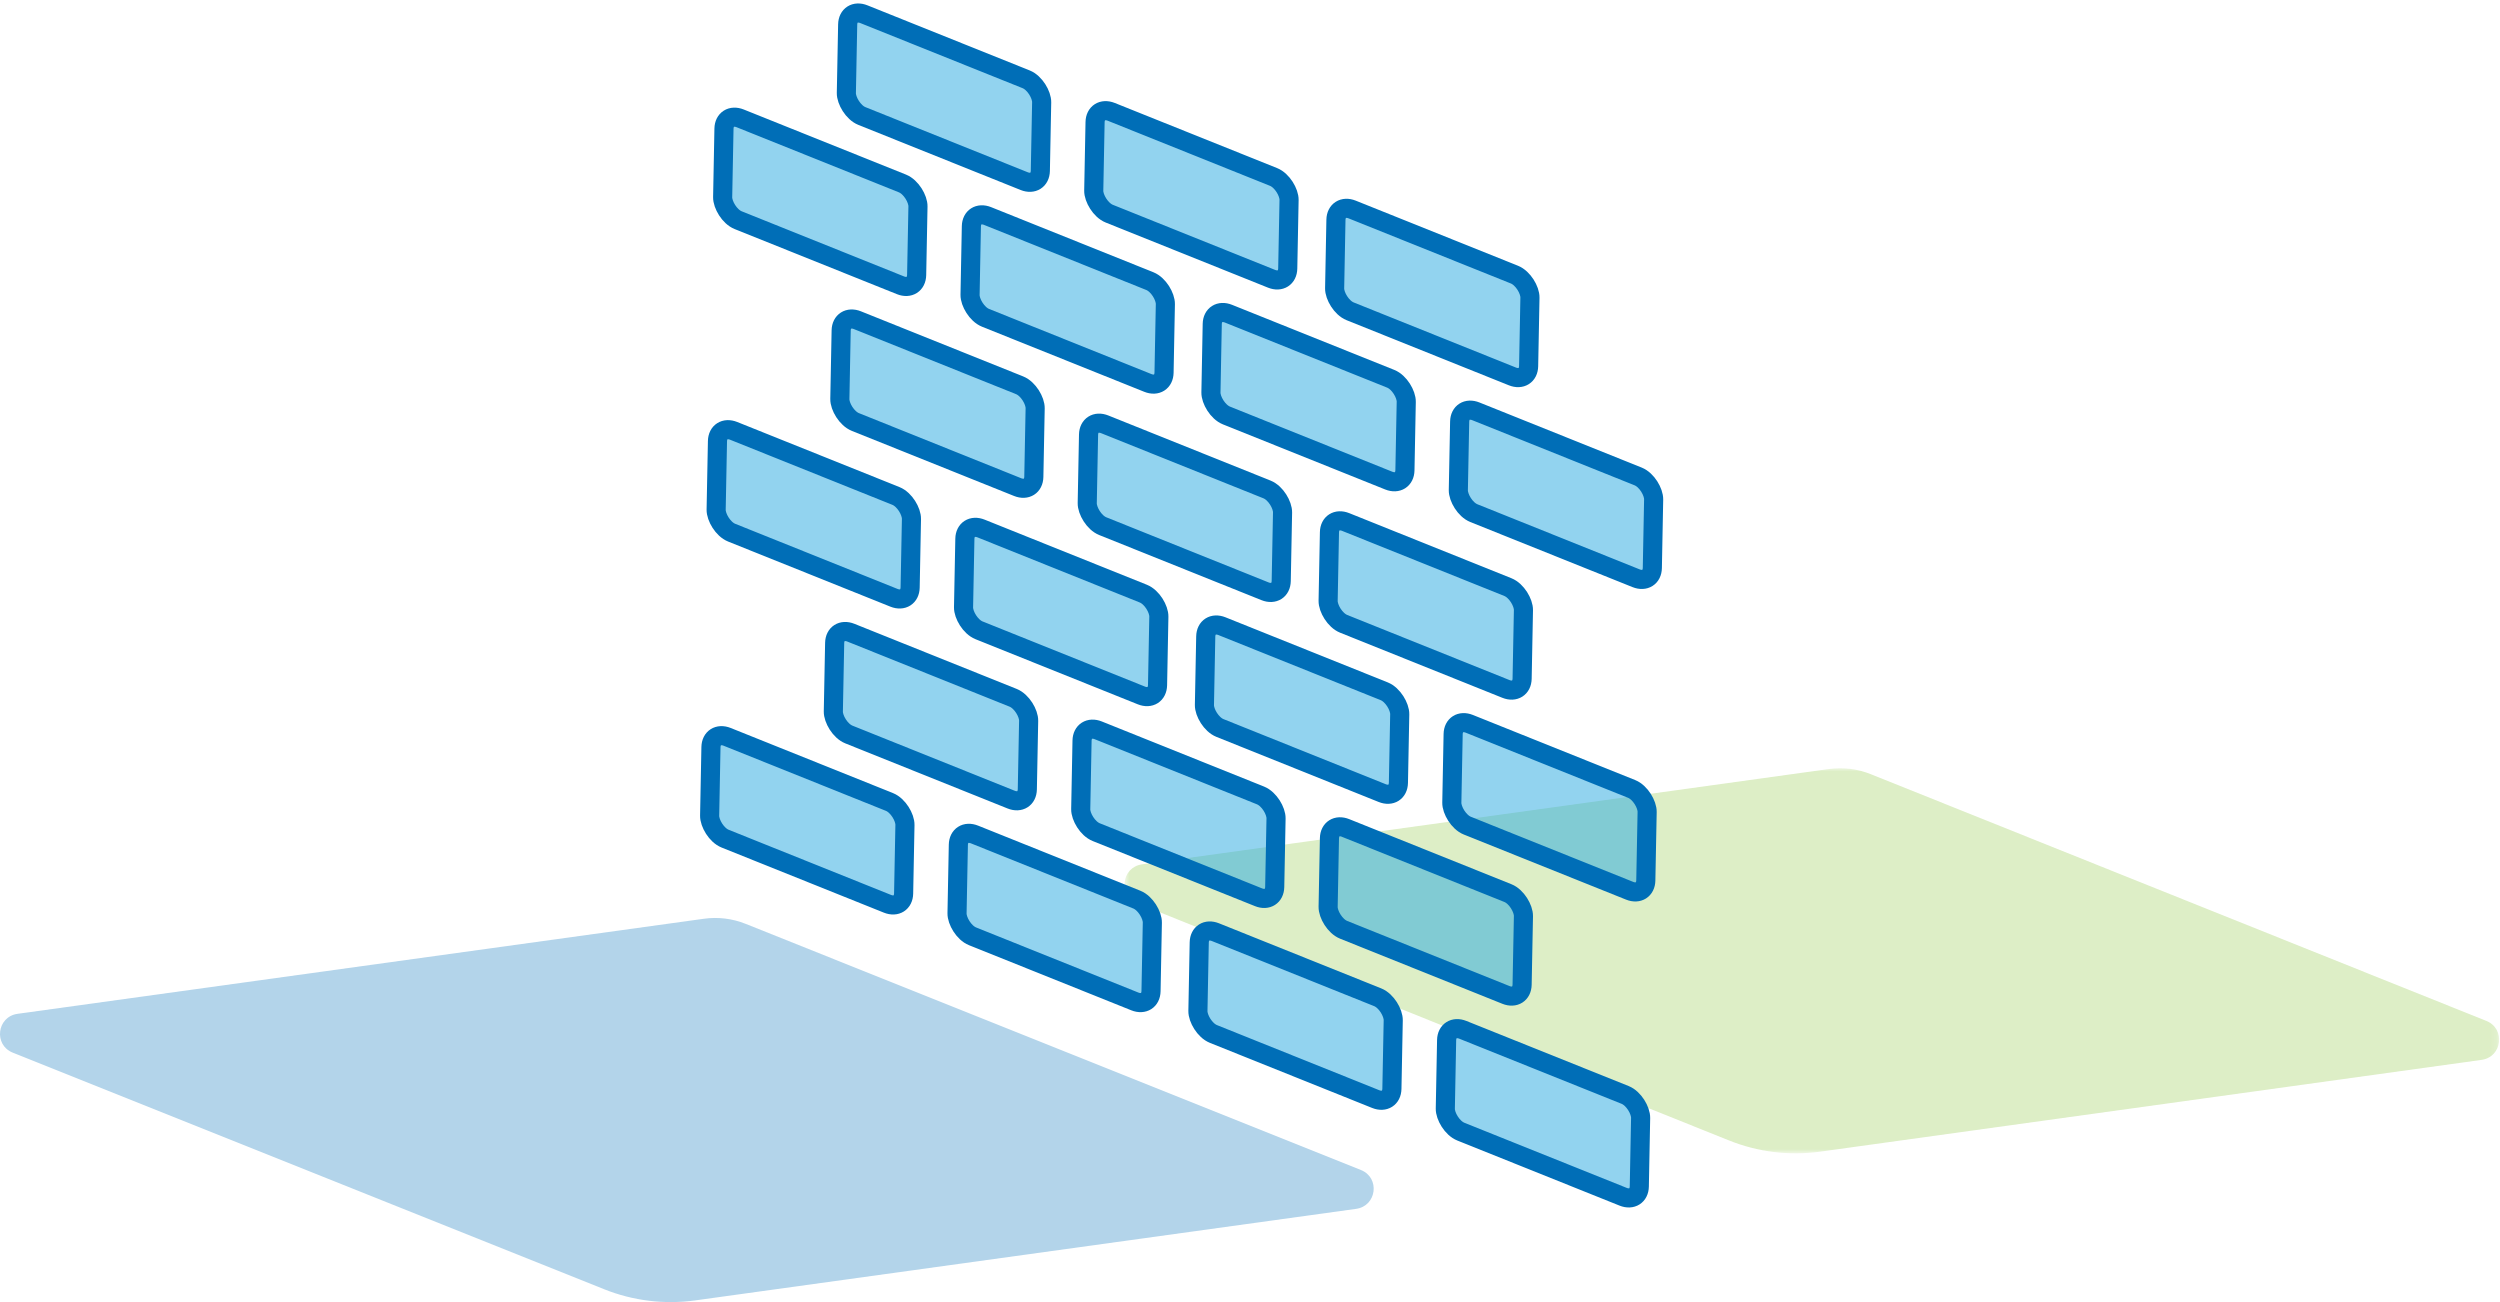 <?xml version="1.0" encoding="UTF-8"?>
<svg width="384px" height="200px" viewBox="0 0 384 200" version="1.1" xmlns="http://www.w3.org/2000/svg" xmlns:xlink="http://www.w3.org/1999/xlink">
    <!-- Generator: Sketch 52.4 (67378) - http://www.bohemiancoding.com/sketch -->
    <title>expect-down-walls</title>
    <desc>Created with Sketch.</desc>
    <defs>
        <polygon id="path-1" points="0.722 0.002 211.868 0.002 211.868 59.152 0.722 59.152"></polygon>
    </defs>
    <g id="HOME" stroke="none" stroke-width="1" fill="none" fill-rule="evenodd">
        <g id="Desktop-HD" transform="translate(-262, -3216)">
            <g id="Page"></g>
            <g id="what-to-expect" transform="translate(0, 2404)">
                <g id="expect-down-walls" transform="translate(262, 814)">
                    <g id="Group-3" opacity="0.3" transform="translate(172, 116)">
                        <mask id="mask-2" fill="white">
                            <use xlink:href="#path-1"></use>
                        </mask>
                        <g id="Clip-2"></g>
                        <path d="M209.163,44.797 L107.589,58.892 C102.853,59.548 98.025,58.958 93.59,57.176 L2.686,20.744 C-0.293,19.548 0.246,15.202 3.427,14.761 L108.922,0.122 C111.09,-0.18 113.299,0.092 115.329,0.906 L209.906,38.812 C212.883,40.01 212.345,44.355 209.163,44.797" id="Fill-1" fill="#8CC63F" mask="url(#mask-2)"></path>
                    </g>
                    <path d="M205.201,31.763 C205.229,30.35 206.346,29.642 207.691,30.18 L232.609,40.178 C233.955,40.718 235.022,42.569 235,43.717 L234.797,54.236 C234.769,55.649 233.654,56.358 232.308,55.82 L207.389,45.821 C206.044,45.281 204.977,43.43 205,42.281 L205.201,31.763 Z" id="Fill-4" fill-opacity="0.5" fill="#27A9E0"></path>
                    <path d="M205.201,31.763 C205.229,30.35 206.346,29.642 207.691,30.18 L232.609,40.178 C233.955,40.718 235.022,42.569 235,43.717 L234.797,54.236 C234.769,55.649 233.654,56.358 232.308,55.82 L207.389,45.821 C206.044,45.281 204.977,43.43 205,42.281 L205.201,31.763 Z" id="Stroke-6" stroke="#006EB7" stroke-width="2.936"></path>
                    <path d="M214.797,118.236 C214.77,119.649 213.653,120.359 212.308,119.819 L187.39,109.822 C186.045,109.282 184.978,107.431 185,106.282 L185.203,95.764 C185.23,94.351 186.345,93.641 187.692,94.181 L212.61,104.178 C213.955,104.718 215.022,106.571 215,107.719 L214.797,118.236 Z" id="Fill-8" fill-opacity="0.5" fill="#27A9E0"></path>
                    <path d="M214.797,118.236 C214.77,119.649 213.653,120.359 212.308,119.819 L187.39,109.822 C186.045,109.282 184.978,107.431 185,106.282 L185.203,95.764 C185.23,94.351 186.345,93.641 187.692,94.181 L212.61,104.178 C213.955,104.718 215.022,106.571 215,107.719 L214.797,118.236 Z" id="Stroke-10" stroke="#006EB7" stroke-width="2.936"></path>
                    <path d="M231.608,135.178 C232.955,135.718 234.021,137.569 234,138.718 L233.796,149.238 C233.77,150.649 232.653,151.359 231.307,150.819 L206.392,140.822 C205.045,140.282 203.978,138.431 204,137.282 L204.203,126.762 C204.23,125.351 205.347,124.641 206.692,125.181 L231.608,135.178 Z" id="Fill-12" fill-opacity="0.5" fill="#27A9E0"></path>
                    <path d="M231.608,135.178 C232.955,135.718 234.021,137.569 234,138.718 L233.796,149.238 C233.77,150.649 232.653,151.359 231.307,150.819 L206.392,140.822 C205.045,140.282 203.978,138.431 204,137.282 L204.203,126.762 C204.23,125.351 205.347,124.641 206.692,125.181 L231.608,135.178 Z" id="Stroke-14" stroke="#006EB7" stroke-width="2.936"></path>
                    <path d="M150.39,94.821 C149.045,94.282 147.979,92.431 148,91.282 L148.204,80.763 C148.23,79.35 149.347,78.642 150.693,79.18 L175.61,89.179 C176.955,89.717 178.022,91.57 178,92.718 L177.799,103.237 C177.77,104.649 176.653,105.359 175.309,104.819 L150.39,94.821 Z" id="Fill-16" fill-opacity="0.5" fill="#27A9E0"></path>
                    <path d="M150.39,94.821 C149.045,94.282 147.979,92.431 148,91.282 L148.204,80.763 C148.23,79.35 149.347,78.642 150.693,79.18 L175.61,89.179 C176.955,89.717 178.022,91.57 178,92.718 L177.799,103.237 C177.77,104.649 176.653,105.359 175.309,104.819 L150.39,94.821 Z" id="Stroke-18" stroke="#006EB7" stroke-width="2.936"></path>
                    <path d="M158,108.719 L157.797,119.236 C157.77,120.65 156.652,121.359 155.308,120.819 L130.392,110.823 C129.045,110.282 127.979,108.43 128,107.281 L128.204,96.763 C128.23,95.351 129.347,94.641 130.693,95.181 L155.608,105.178 C156.955,105.718 158.022,107.569 158,108.719" id="Fill-20" fill-opacity="0.5" fill="#27A9E0"></path>
                    <path d="M158,108.719 L157.797,119.236 C157.77,120.65 156.652,121.359 155.308,120.819 L130.392,110.823 C129.045,110.282 127.979,108.43 128,107.281 L128.204,96.763 C128.23,95.351 129.347,94.641 130.693,95.181 L155.608,105.178 C156.955,105.718 158.022,107.569 158,108.719 Z" id="Stroke-22" stroke="#006EB7" stroke-width="2.936"></path>
                    <path d="M178.797,55.236 C178.77,56.649 177.655,57.359 176.308,56.819 L151.39,46.822 C150.045,46.282 148.978,44.431 149,43.282 L149.203,32.765 C149.23,31.351 150.345,30.641 151.692,31.181 L176.61,41.178 C177.955,41.718 179.022,43.571 179,44.719 L178.797,55.236 Z" id="Fill-24" fill-opacity="0.5" fill="#27A9E0"></path>
                    <path d="M178.797,55.236 C178.77,56.649 177.655,57.359 176.308,56.819 L151.39,46.822 C150.045,46.282 148.978,44.431 149,43.282 L149.203,32.765 C149.23,31.351 150.345,30.641 151.692,31.181 L176.61,41.178 C177.955,41.718 179.022,43.571 179,44.719 L178.797,55.236 Z" id="Stroke-26" stroke="#006EB7" stroke-width="2.936"></path>
                    <path d="M194.61,73.179 C195.955,73.719 197.021,75.569 197,76.718 L196.796,87.237 C196.77,88.65 195.653,89.358 194.307,88.82 L169.39,78.822 C168.045,78.282 166.978,76.431 167,75.282 L167.201,64.763 C167.229,63.351 168.347,62.642 169.691,63.18 L194.61,73.179 Z" id="Fill-28" fill-opacity="0.5" fill="#27A9E0"></path>
                    <path d="M194.61,73.179 C195.955,73.719 197.021,75.569 197,76.718 L196.796,87.237 C196.77,88.65 195.653,89.358 194.307,88.82 L169.39,78.822 C168.045,78.282 166.978,76.431 167,75.282 L167.201,64.763 C167.229,63.351 168.347,62.642 169.691,63.18 L194.61,73.179 Z" id="Stroke-30" stroke="#006EB7" stroke-width="2.936"></path>
                    <path d="M156.608,57.178 C157.955,57.718 159.021,59.569 159,60.719 L158.796,71.238 C158.77,72.65 157.653,73.359 156.307,72.819 L131.392,62.822 C130.045,62.282 128.978,60.43 129,59.282 L129.203,48.763 C129.23,47.351 130.347,46.641 131.692,47.181 L156.608,57.178 Z" id="Fill-32" fill-opacity="0.5" fill="#27A9E0"></path>
                    <path d="M156.608,57.178 C157.955,57.718 159.021,59.569 159,60.719 L158.796,71.238 C158.77,72.65 157.653,73.359 156.307,72.819 L131.392,62.822 C130.045,62.282 128.978,60.43 129,59.282 L129.203,48.763 C129.23,47.351 130.347,46.641 131.692,47.181 L156.608,57.178 Z" id="Stroke-34" stroke="#006EB7" stroke-width="2.936"></path>
                    <path d="M166.203,111.763 C166.23,110.351 167.345,109.642 168.692,110.18 L193.61,120.179 C194.955,120.719 196.022,122.57 196,123.718 L195.797,134.235 C195.77,135.649 194.655,136.359 193.308,135.819 L168.39,125.822 C167.045,125.282 165.978,123.43 166,122.28 L166.203,111.763 Z" id="Fill-36" fill-opacity="0.5" fill="#27A9E0"></path>
                    <path d="M166.203,111.763 C166.23,110.351 167.345,109.642 168.692,110.18 L193.61,120.179 C194.955,120.719 196.022,122.57 196,123.718 L195.797,134.235 C195.77,135.649 194.655,136.359 193.308,135.819 L168.39,125.822 C167.045,125.282 165.978,123.43 166,122.28 L166.203,111.763 Z" id="Stroke-38" stroke="#006EB7" stroke-width="2.936"></path>
                    <path d="M206.392,93.822 C205.045,93.282 203.979,91.431 204,90.281 L204.204,79.763 C204.23,78.351 205.347,77.642 206.693,78.18 L231.608,88.179 C232.955,88.719 234.022,90.57 234,91.718 L233.797,102.237 C233.77,103.649 232.653,104.359 231.308,103.819 L206.392,93.822 Z" id="Fill-40" fill-opacity="0.5" fill="#27A9E0"></path>
                    <path d="M206.392,93.822 C205.045,93.282 203.979,91.431 204,90.281 L204.204,79.763 C204.23,78.351 205.347,77.642 206.693,78.18 L231.608,88.179 C232.955,88.719 234.022,90.57 234,91.718 L233.797,102.237 C233.77,103.649 232.653,104.359 231.308,103.819 L206.392,93.822 Z" id="Stroke-42" stroke="#006EB7" stroke-width="2.936"></path>
                    <path d="M215.797,70.238 C215.769,71.649 214.654,72.359 213.308,71.819 L188.389,61.822 C187.045,61.282 185.978,59.431 186,58.282 L186.201,47.765 C186.229,46.351 187.346,45.641 188.691,46.181 L213.611,56.178 C214.955,56.718 216.022,58.571 216,59.72 L215.797,70.238 Z" id="Fill-44" fill-opacity="0.5" fill="#27A9E0"></path>
                    <path d="M215.797,70.238 C215.769,71.649 214.654,72.359 213.308,71.819 L188.389,61.822 C187.045,61.282 185.978,59.431 186,58.282 L186.201,47.765 C186.229,46.351 187.346,45.641 188.691,46.181 L213.611,56.178 C214.955,56.718 216.022,58.571 216,59.72 L215.797,70.238 Z" id="Stroke-46" stroke="#006EB7" stroke-width="2.936"></path>
                    <path d="M168.203,16.764 C168.23,15.351 169.345,14.641 170.692,15.181 L195.61,25.178 C196.955,25.718 198.022,27.569 198,28.718 L197.797,39.236 C197.77,40.649 196.655,41.359 195.308,40.819 L170.39,30.822 C169.045,30.282 167.978,28.429 168,27.281 L168.203,16.764 Z" id="Fill-48" fill-opacity="0.5" fill="#27A9E0"></path>
                    <path d="M168.203,16.764 C168.23,15.351 169.345,14.641 170.692,15.181 L195.61,25.178 C196.955,25.718 198.022,27.569 198,28.718 L197.797,39.236 C197.77,40.649 196.655,41.359 195.308,40.819 L170.39,30.822 C169.045,30.282 167.978,28.429 168,27.281 L168.203,16.764 Z" id="Stroke-50" stroke="#006EB7" stroke-width="2.936"></path>
                    <path d="M130.203,1.762 C130.23,0.351 131.345,-0.359 132.692,0.181 L157.61,10.178 C158.955,10.718 160.022,12.569 160,13.718 L159.797,24.235 C159.77,25.649 158.655,26.359 157.308,25.819 L132.39,15.822 C131.045,15.282 129.978,13.429 130,12.281 L130.203,1.762 Z" id="Fill-52" fill-opacity="0.5" fill="#27A9E0"></path>
                    <path d="M130.203,1.762 C130.23,0.351 131.345,-0.359 132.692,0.181 L157.61,10.178 C158.955,10.718 160.022,12.569 160,13.718 L159.797,24.235 C159.77,25.649 158.655,26.359 157.308,25.819 L132.39,15.822 C131.045,15.282 129.978,13.429 130,12.281 L130.203,1.762 Z" id="Stroke-54" stroke="#006EB7" stroke-width="2.936"></path>
                    <path d="M111.203,17.762 C111.23,16.351 112.345,15.641 113.692,16.181 L138.61,26.178 C139.955,26.718 141.022,28.569 141,29.718 L140.797,40.235 C140.77,41.649 139.655,42.359 138.308,41.819 L113.39,31.822 C112.045,31.282 110.978,29.429 111,28.281 L111.203,17.762 Z" id="Fill-56" fill-opacity="0.5" fill="#27A9E0"></path>
                    <path d="M111.203,17.762 C111.23,16.351 112.345,15.641 113.692,16.181 L138.61,26.178 C139.955,26.718 141.022,28.569 141,29.718 L140.797,40.235 C140.77,41.649 139.655,42.359 138.308,41.819 L113.39,31.822 C112.045,31.282 110.978,29.429 111,28.281 L111.203,17.762 Z" id="Stroke-58" stroke="#006EB7" stroke-width="2.936"></path>
                    <path d="M110.203,65.764 C110.23,64.351 111.347,63.641 112.692,64.181 L137.61,74.178 C138.955,74.718 140.022,76.569 140,77.718 L139.797,88.236 C139.77,89.649 138.655,90.359 137.308,89.819 L112.39,79.822 C111.045,79.282 109.978,77.429 110,76.281 L110.203,65.764 Z" id="Fill-60" fill-opacity="0.5" fill="#27A9E0"></path>
                    <path d="M110.203,65.764 C110.23,64.351 111.347,63.641 112.692,64.181 L137.61,74.178 C138.955,74.718 140.022,76.569 140,77.718 L139.797,88.236 C139.77,89.649 138.655,90.359 137.308,89.819 L112.39,79.822 C111.045,79.282 109.978,77.429 110,76.281 L110.203,65.764 Z" id="Stroke-62" stroke="#006EB7" stroke-width="2.936"></path>
                    <path d="M138.797,135.237 C138.77,136.649 137.653,137.36 136.308,136.819 L111.39,126.821 C110.045,126.283 108.978,124.43 109,123.282 L109.203,112.765 C109.23,111.351 110.345,110.641 111.692,111.181 L136.61,121.178 C137.955,121.718 139.022,123.57 139,124.72 L138.797,135.237 Z" id="Fill-64" fill-opacity="0.5" fill="#27A9E0"></path>
                    <path d="M138.797,135.237 C138.77,136.649 137.653,137.36 136.308,136.819 L111.39,126.821 C110.045,126.283 108.978,124.43 109,123.282 L109.203,112.765 C109.23,111.351 110.345,110.641 111.692,111.181 L136.61,121.178 C137.955,121.718 139.022,123.57 139,124.72 L138.797,135.237 Z" id="Stroke-66" stroke="#006EB7" stroke-width="2.936"></path>
                    <path d="M176.797,150.236 C176.77,151.649 175.655,152.359 174.308,151.819 L149.39,141.822 C148.045,141.282 146.978,139.431 147,138.281 L147.203,127.764 C147.23,126.351 148.345,125.641 149.692,126.181 L174.61,136.178 C175.955,136.717 177.022,138.571 177,139.719 L176.797,150.236 Z" id="Fill-68" fill-opacity="0.5" fill="#27A9E0"></path>
                    <path d="M176.797,150.236 C176.77,151.649 175.655,152.359 174.308,151.819 L149.39,141.822 C148.045,141.282 146.978,139.431 147,138.281 L147.203,127.764 C147.23,126.351 148.345,125.641 149.692,126.181 L174.61,136.178 C175.955,136.717 177.022,138.571 177,139.719 L176.797,150.236 Z" id="Stroke-70" stroke="#006EB7" stroke-width="2.936"></path>
                    <path d="M213.797,165.236 C213.77,166.649 212.655,167.359 211.308,166.819 L186.39,156.822 C185.045,156.282 183.978,154.431 184,153.282 L184.203,142.764 C184.23,141.351 185.347,140.641 186.692,141.181 L211.61,151.178 C212.955,151.718 214.022,153.571 214,154.719 L213.797,165.236 Z" id="Fill-72" fill-opacity="0.5" fill="#27A9E0"></path>
                    <path d="M213.797,165.236 C213.77,166.649 212.655,167.359 211.308,166.819 L186.39,156.822 C185.045,156.282 183.978,154.431 184,153.282 L184.203,142.764 C184.23,141.351 185.347,140.641 186.692,141.181 L211.61,151.178 C212.955,151.718 214.022,153.571 214,154.719 L213.797,165.236 Z" id="Stroke-74" stroke="#006EB7" stroke-width="2.936"></path>
                    <path d="M251.797,180.238 C251.769,181.649 250.654,182.359 249.308,181.819 L224.389,171.822 C223.045,171.282 221.978,169.431 222,168.282 L222.201,157.765 C222.229,156.351 223.346,155.641 224.691,156.181 L249.611,166.178 C250.955,166.718 252.022,168.571 252,169.72 L251.797,180.238 Z" id="Fill-76" fill-opacity="0.5" fill="#27A9E0"></path>
                    <path d="M251.797,180.238 C251.769,181.649 250.654,182.359 249.308,181.819 L224.389,171.822 C223.045,171.282 221.978,169.431 222,168.282 L222.201,157.765 C222.229,156.351 223.346,155.641 224.691,156.181 L249.611,166.178 C250.955,166.718 252.022,168.571 252,169.72 L251.797,180.238 Z" id="Stroke-78" stroke="#006EB7" stroke-width="2.936"></path>
                    <path d="M252.797,133.236 C252.769,134.649 251.654,135.359 250.309,134.819 L225.389,124.822 C224.045,124.282 222.978,122.431 223,121.282 L223.203,110.764 C223.229,109.351 224.346,108.641 225.692,109.181 L250.611,119.178 C251.955,119.718 253.022,121.571 253,122.719 L252.797,133.236 Z" id="Fill-80" fill-opacity="0.5" fill="#27A9E0"></path>
                    <path d="M252.797,133.236 C252.769,134.649 251.654,135.359 250.309,134.819 L225.389,124.822 C224.045,124.282 222.978,122.431 223,121.282 L223.203,110.764 C223.229,109.351 224.346,108.641 225.692,109.181 L250.611,119.178 C251.955,119.718 253.022,121.571 253,122.719 L252.797,133.236 Z" id="Stroke-82" stroke="#006EB7" stroke-width="2.936"></path>
                    <path d="M253.799,85.237 C253.771,86.65 252.654,87.358 251.309,86.82 L226.389,76.821 C225.045,76.282 223.978,74.431 224,73.281 L224.203,62.764 C224.231,61.351 225.346,60.641 226.692,61.181 L251.611,71.179 C252.955,71.717 254.022,73.57 254,74.719 L253.799,85.237 Z" id="Fill-84" fill-opacity="0.5" fill="#27A9E0"></path>
                    <path d="M253.799,85.237 C253.771,86.65 252.654,87.358 251.309,86.82 L226.389,76.821 C225.045,76.282 223.978,74.431 224,73.281 L224.203,62.764 C224.231,61.351 225.346,60.641 226.692,61.181 L251.611,71.179 C252.955,71.717 254.022,73.57 254,74.719 L253.799,85.237 Z" id="Stroke-86" stroke="#006EB7" stroke-width="2.936"></path>
                    <path d="M106.792,197.741 C102.06,198.395 97.235,197.805 92.804,196.029 L1.963,159.688 C-1.014,158.497 -0.475,154.162 2.702,153.722 L108.125,139.12 C110.291,138.818 112.499,139.088 114.526,139.902 L209.037,177.712 C212.014,178.906 211.476,183.241 208.296,183.681 L106.792,197.741 Z" id="Fill-88" fill-opacity="0.3" fill="#006EB7"></path>
                </g>
            </g>
        </g>
    </g>
</svg>